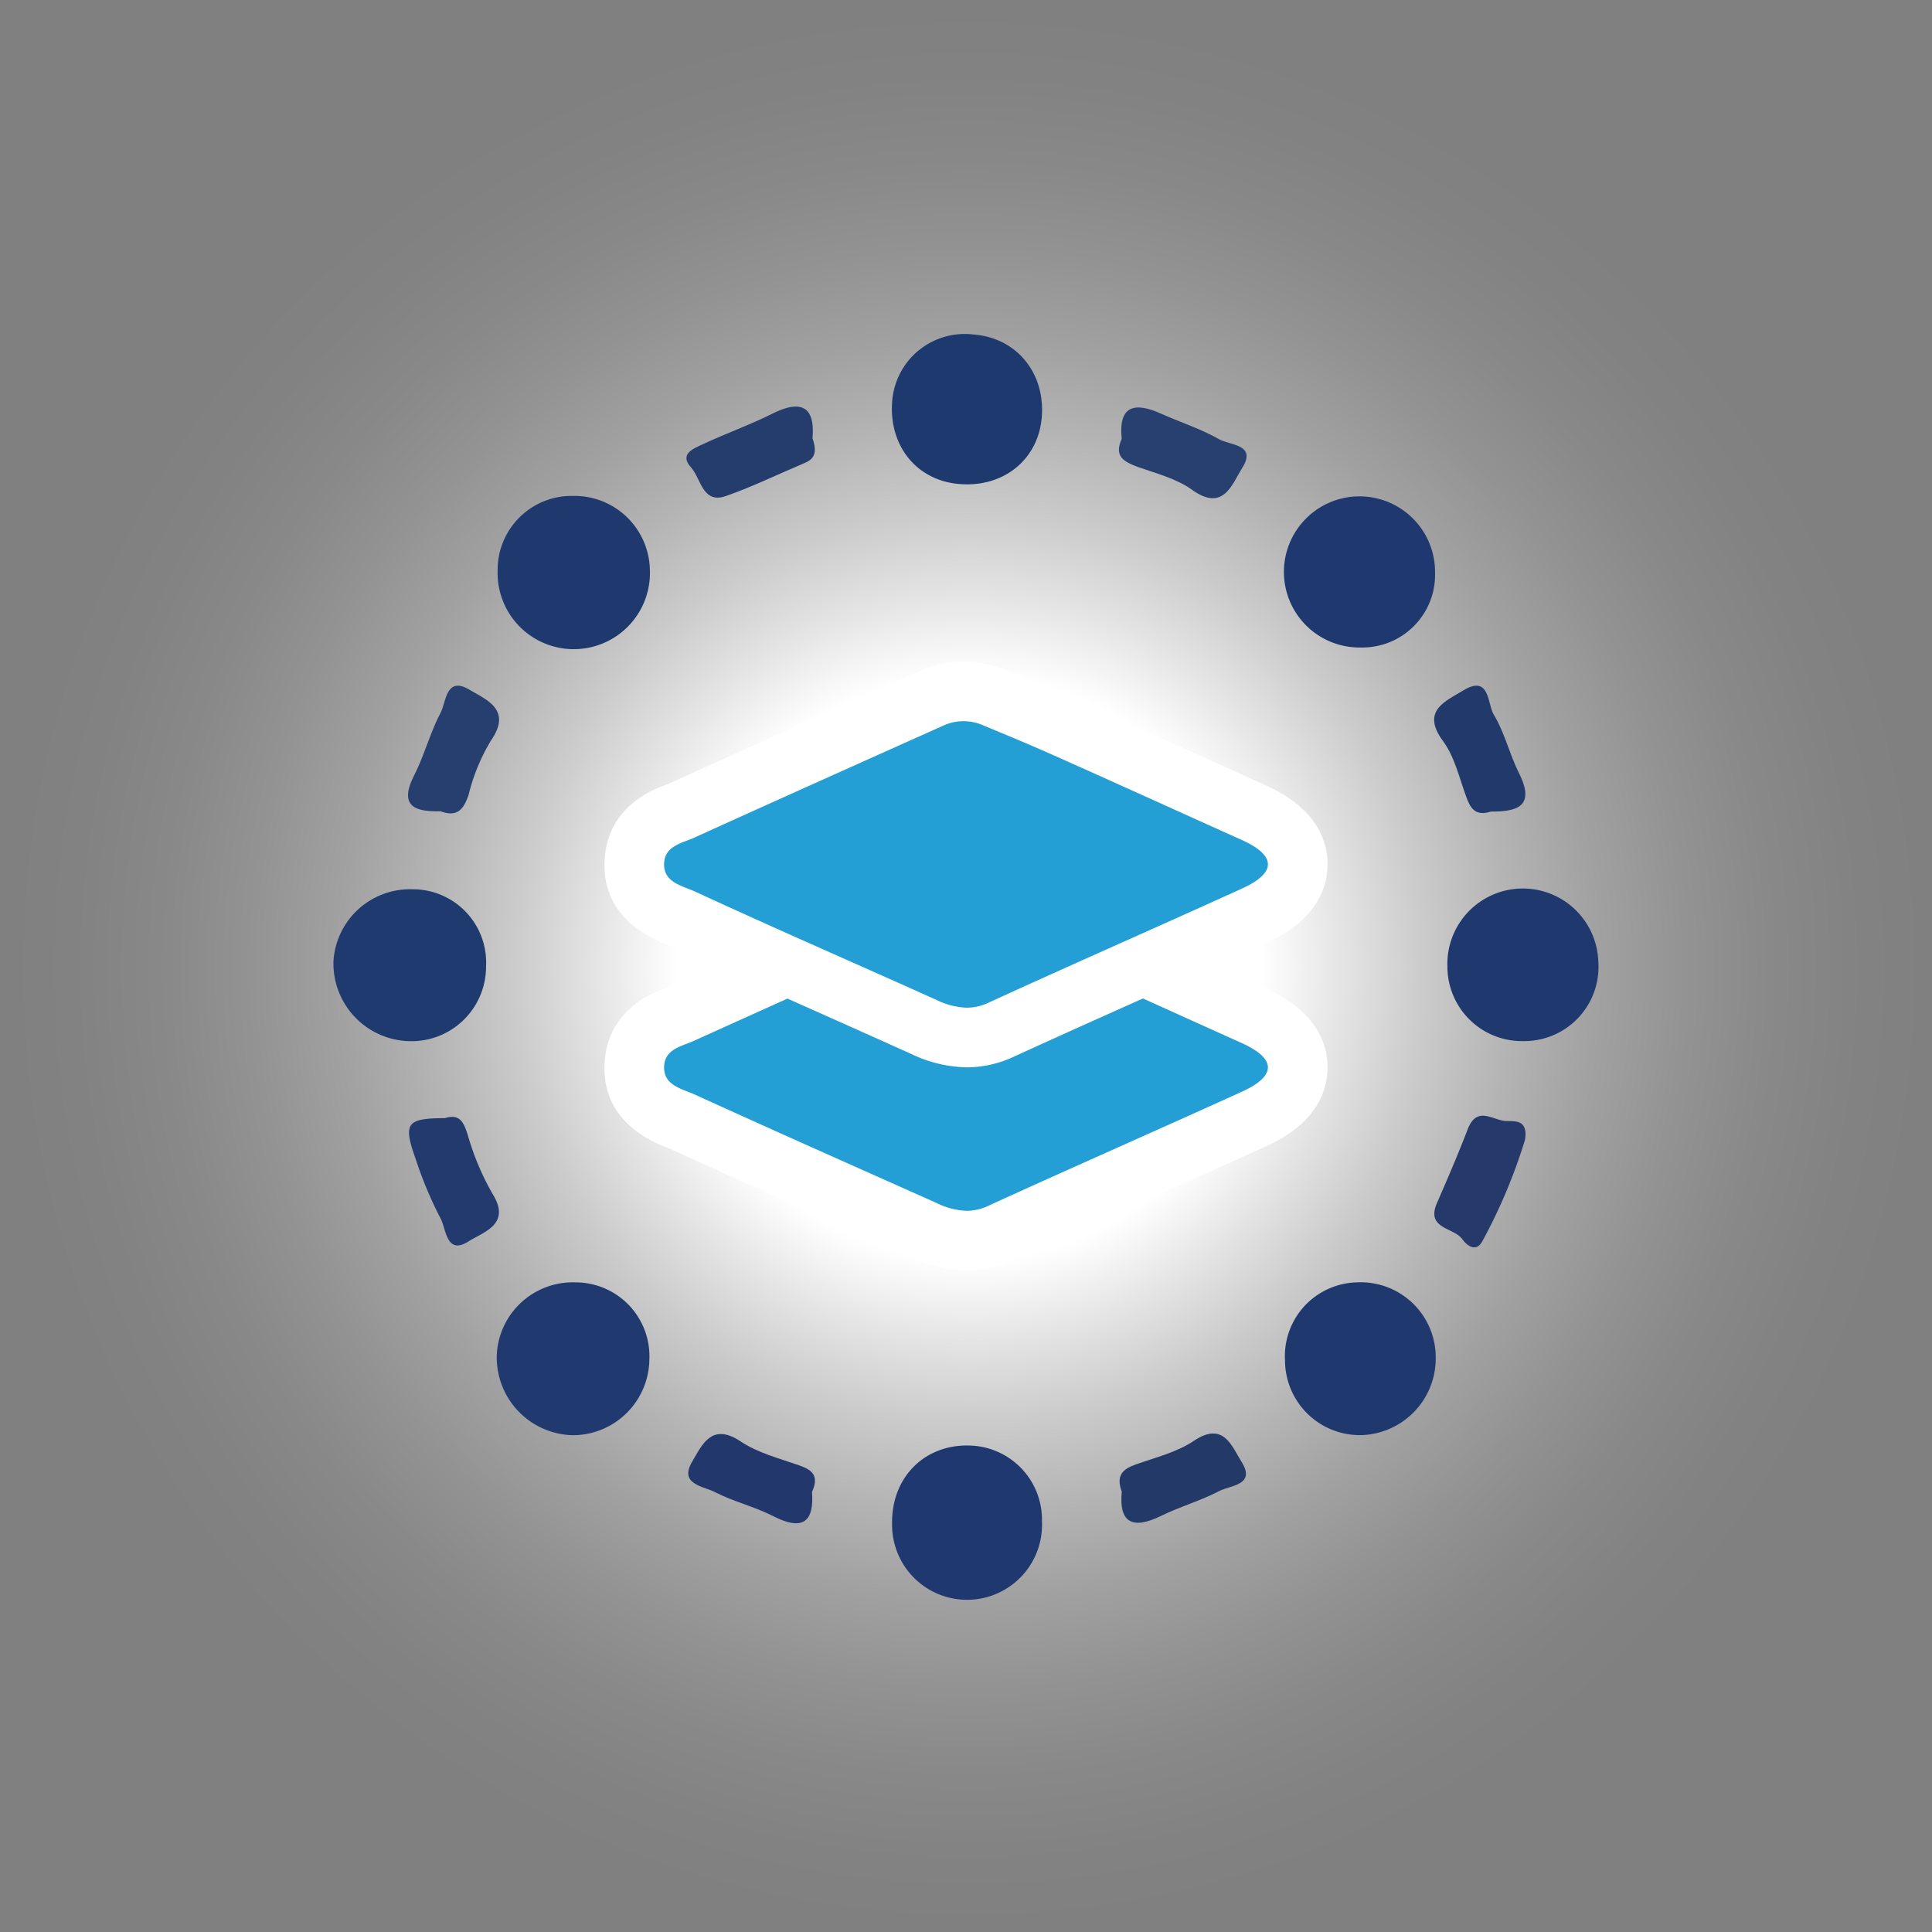 <svg xmlns="http://www.w3.org/2000/svg" xmlns:xlink="http://www.w3.org/1999/xlink" viewBox="0 0 226.77 226.77"><rect x="0" y="0" width="226.77" height="226.77" fill="#808080" stroke="none"/><defs><style>.cls-1{fill:url(#Безымянный_градиент_163);}.cls-2{fill:#1f3a6f;}.cls-3{fill:#1f396f;}.cls-4{fill:#203a70;}.cls-5{fill:#1f3970;}.cls-6{fill:#1f386d;}.cls-7{fill:#1d396e;}.cls-8{fill:#1f386f;}.cls-9{fill:#253a6a;}.cls-10{fill:#223a6e;}.cls-11{fill:#28406f;}.cls-12{fill:#223a6b;}.cls-13{fill:#273f6e;}.cls-14{fill:#253d6d;}.cls-15{fill:#233a69;}.cls-16{fill:#22376b;}.cls-17{fill:#249fd6;}.cls-18{fill:#fff;}</style><radialGradient id="Безымянный_градиент_163" cx="127.2" cy="115.53" r="113.68" gradientTransform="translate(-13.49 -1.85)" gradientUnits="userSpaceOnUse"><stop offset="0.3" stop-color="#fff"/><stop offset="0.38" stop-color="#fff" stop-opacity="0.8"/><stop offset="0.47" stop-color="#fff" stop-opacity="0.59"/><stop offset="0.56" stop-color="#fff" stop-opacity="0.41"/><stop offset="0.65" stop-color="#fff" stop-opacity="0.26"/><stop offset="0.74" stop-color="#fff" stop-opacity="0.15"/><stop offset="0.83" stop-color="#fff" stop-opacity="0.07"/><stop offset="0.92" stop-color="#fff" stop-opacity="0.02"/><stop offset="1" stop-color="#fff" stop-opacity="0"/></radialGradient></defs><g id="Слой_2" data-name="Слой 2"><g id="Слой_1-2" data-name="Слой 1"><circle class="cls-1" cx="113.39" cy="113.39" r="113.39"/><path class="cls-2" d="M57.05,113.43a8.75,8.75,0,0,1-8.91,8.78,9.13,9.13,0,0,1-9-9.37,9,9,0,0,1,9.29-8.46A8.6,8.6,0,0,1,57.05,113.43Z"/><path class="cls-3" d="M178.81,122.2a8.75,8.75,0,0,1-8.92-8.73,8.86,8.86,0,0,1,17.71-.64A8.71,8.71,0,0,1,178.81,122.2Z"/><path class="cls-4" d="M76.22,159.57a9,9,0,0,1-8.91,8.89,9.13,9.13,0,0,1-9-9.4,8.93,8.93,0,0,1,9.26-8.54A8.67,8.67,0,0,1,76.22,159.57Z"/><path class="cls-3" d="M159.73,168.45a8.79,8.79,0,0,1-8.9-8.75,8.66,8.66,0,0,1,8.44-9.18,8.81,8.81,0,0,1,9.25,8.94A9,9,0,0,1,159.73,168.45Z"/><path class="cls-5" d="M122.3,178.59a8.8,8.8,0,1,1-17.59.23c-.08-5.34,3.72-9.23,8.92-9.15A8.7,8.7,0,0,1,122.3,178.59Z"/><path class="cls-6" d="M76.28,66.92A8.94,8.94,0,1,1,58.41,67a8.68,8.68,0,0,1,8.87-8.79A8.85,8.85,0,0,1,76.28,66.92Z"/><path class="cls-7" d="M104.71,47.26a8.54,8.54,0,0,1,9.53-8c5,.37,8.39,4.39,8.05,9.56-.33,5-4.37,8.38-9.56,8C107.73,56.48,104.37,52.48,104.71,47.26Z"/><path class="cls-8" d="M159.71,76a8.87,8.87,0,1,1,8.73-8.8A8.54,8.54,0,0,1,159.71,76Z"/><path class="cls-9" d="M179,133.78a64.13,64.13,0,0,1-5,11.9c-.78,1.43-1.91.42-2.35-.22-1-1.41-4.29-1.19-3-4.22,1.25-2.87,2.49-5.74,3.61-8.66s3-1,4.6-1C177.91,131.62,179.36,131.44,179,133.78Z"/><path class="cls-10" d="M52.22,131.24c1.79-.54,2.21.51,2.69,2a31.12,31.12,0,0,0,2.89,6.87c2.24,3.57-1,4.47-2.74,5.56-2.71,1.76-2.67-1.45-3.37-2.7a46.13,46.13,0,0,1-2.88-6.87C47.28,131.81,47.7,131.27,52.22,131.24Z"/><path class="cls-11" d="M131.66,51.51c-.4-3.86,1.45-4.4,4.68-2.93,2.25,1,4.65,1.77,6.8,3,1.25.69,4.42.57,2.66,3.36-1.2,1.92-2.21,5.19-5.88,2.55-1.83-1.31-4.19-1.92-6.37-2.68C132,54.21,130.71,53.65,131.66,51.51Z"/><path class="cls-12" d="M175,95.26c-1.92.61-2.46-.49-2.95-1.88-.79-2.18-1.34-4.59-2.67-6.39-2.64-3.57.3-4.68,2.36-5.94,3.16-1.94,2.84,1.61,3.59,2.83,1.28,2.1,1.84,4.62,2.95,6.84C180.29,94.71,178,95.27,175,95.26Z"/><path class="cls-13" d="M51.7,95.22c-3,.08-4.94-.58-3.07-4.25,1.19-2.35,1.87-5,3.08-7.29.67-1.3.63-4.36,3.38-2.73,2,1.19,5.07,2.34,2.52,6A22.87,22.87,0,0,0,55,93.3C54.41,95.06,53.63,95.93,51.7,95.22Z"/><path class="cls-14" d="M95.37,51.44c.61,1.8.14,2.48-1,2.94-3,1.26-6,2.73-9.13,3.83-2.78,1-2.94-2-4.11-3.32-1.48-1.62.3-2.25,1.43-2.78,2.7-1.25,5.51-2.26,8.17-3.59C94.86,46.48,95.61,48.69,95.37,51.44Z"/><path class="cls-15" d="M131.67,175.08c-.71-1.89.11-2.64,1.59-3.17,2.33-.83,4.86-1.44,6.87-2.79,3.5-2.35,4.46.66,5.6,2.47,1.72,2.74-1.31,2.74-2.61,3.42-2.19,1.14-4.62,1.83-6.84,2.92Q131.14,180.45,131.67,175.08Z"/><path class="cls-16" d="M95.31,175.12c.25,3.33-.93,4.69-4.53,2.85-2.2-1.13-4.68-1.71-6.88-2.84-1.34-.69-4.22-.9-2.67-3.54,1.14-1.92,2.26-4.69,5.69-2.41,2,1.35,4.55,2,6.89,2.82C95.3,172.52,96.18,173.19,95.31,175.12Z"/><path class="cls-17" d="M113.47,145.62a11.92,11.92,0,0,1-5-1.22L97,139.23q-8.42-3.75-16.8-7.55l-.66-.27c-1.51-.58-5.52-2.14-5-6.85.4-3.62,3.46-4.79,4.93-5.34l.64-.26c7.91-3.59,15.83-7.14,23.88-10.75l5.36-2.41a9.15,9.15,0,0,1,3.79-.81,9.35,9.35,0,0,1,3.54.7l1,.4c2.31,1,4.69,1.94,7,3q8.12,3.6,16.18,7.27l6.36,2.87c3.43,1.54,5.16,3.58,5.17,6.06s-1.71,4.49-5.08,6q-6.86,3.12-13.74,6.18c-5.26,2.35-10.7,4.79-16,7.23A9.66,9.66,0,0,1,113.47,145.62Z"/><path class="cls-18" d="M113.09,108.49a5.76,5.76,0,0,1,2.2.44c2.64,1.09,5.29,2.18,7.9,3.34,7.52,3.35,15,6.76,22.52,10.14,4.12,1.85,4.15,3.86.08,5.72-9.91,4.51-19.88,8.87-29.78,13.4a6,6,0,0,1-2.54.59,8.52,8.52,0,0,1-3.52-.91C100.51,137,91,132.78,81.61,128.5c-1.58-.72-3.91-1.11-3.64-3.56.21-1.85,2.16-2.17,3.54-2.8,9.65-4.37,19.32-8.7,29.23-13.15a5.8,5.8,0,0,1,2.35-.5m0-7h0a12.69,12.69,0,0,0-5.22,1.12L102.54,105c-8.23,3.69-16,7.17-23.92,10.77a4.7,4.7,0,0,1-.45.17c-1.61.62-6.52,2.49-7.15,8.23-.37,3.37.58,7.93,7.21,10.51.17.06.33.12.48.19,5.62,2.55,11.33,5.1,16.86,7.57,3.83,1.72,7.67,3.43,11.5,5.16a15.65,15.65,0,0,0,6.4,1.52,13,13,0,0,0,5.46-1.22c5.31-2.44,10.74-4.86,16-7.21,4.51-2,9.17-4.11,13.76-6.19,5.9-2.69,7.13-6.51,7.13-9.23s-1.27-6.56-7.23-9.24l-6.42-2.9c-5.28-2.39-10.74-4.85-16.13-7.25-2.4-1.07-4.82-2.07-7.16-3l-.91-.38a12.72,12.72,0,0,0-4.88-1Z"/><path class="cls-17" d="M113.47,121.78a12.08,12.08,0,0,1-5-1.21L97,115.4c-5.6-2.51-11.21-5-16.8-7.55-.21-.1-.43-.18-.66-.27-1.51-.59-5.52-2.15-5-6.86.4-3.62,3.46-4.78,4.93-5.34l.65-.26c8-3.62,16-7.21,24.13-10.86l5.1-2.3a9.35,9.35,0,0,1,3.79-.81,9.13,9.13,0,0,1,3.54.71l.83.34c2.35,1,4.77,2,7.15,3q8.07,3.58,16.09,7.23l6.45,2.91c3.42,1.54,5.16,3.58,5.17,6.06s-1.71,4.5-5.08,6c-4.56,2.07-9.13,4.11-13.7,6.16-5.27,2.35-10.73,4.79-16.07,7.24A9.51,9.51,0,0,1,113.47,121.78Z"/><path class="cls-18" d="M113.09,84.65a5.76,5.76,0,0,1,2.2.44c2.64,1.1,5.29,2.19,7.9,3.35,7.52,3.34,15,6.75,22.52,10.13,4.12,1.85,4.15,3.87.08,5.72-9.91,4.51-19.88,8.87-29.78,13.41a6,6,0,0,1-2.54.58,8.66,8.66,0,0,1-3.52-.9C100.51,113.13,91,109,81.61,104.66c-1.58-.72-3.91-1.1-3.64-3.56.21-1.84,2.16-2.16,3.54-2.79,9.65-4.38,19.32-8.71,29.23-13.15a5.65,5.65,0,0,1,2.35-.51m0-7h0a12.69,12.69,0,0,0-5.22,1.12l-5.33,2.39c-8.23,3.69-16,7.18-23.92,10.77a4.69,4.69,0,0,1-.45.18c-1.61.61-6.52,2.48-7.15,8.23-.37,3.37.58,7.92,7.21,10.5l.48.19c5.62,2.56,11.33,5.11,16.86,7.58q5.75,2.56,11.5,5.15a15.65,15.65,0,0,0,6.4,1.52,13,13,0,0,0,5.46-1.22c5.31-2.43,10.74-4.86,16-7.21,4.51-2,9.18-4.1,13.76-6.19,5.9-2.69,7.13-6.5,7.13-9.23s-1.27-6.55-7.23-9.24l-6.42-2.9C136.89,86.91,131.43,84.44,126,82c-2.4-1.06-4.82-2.07-7.16-3l-.91-.37a12.55,12.55,0,0,0-4.88-1Z"/></g></g></svg>